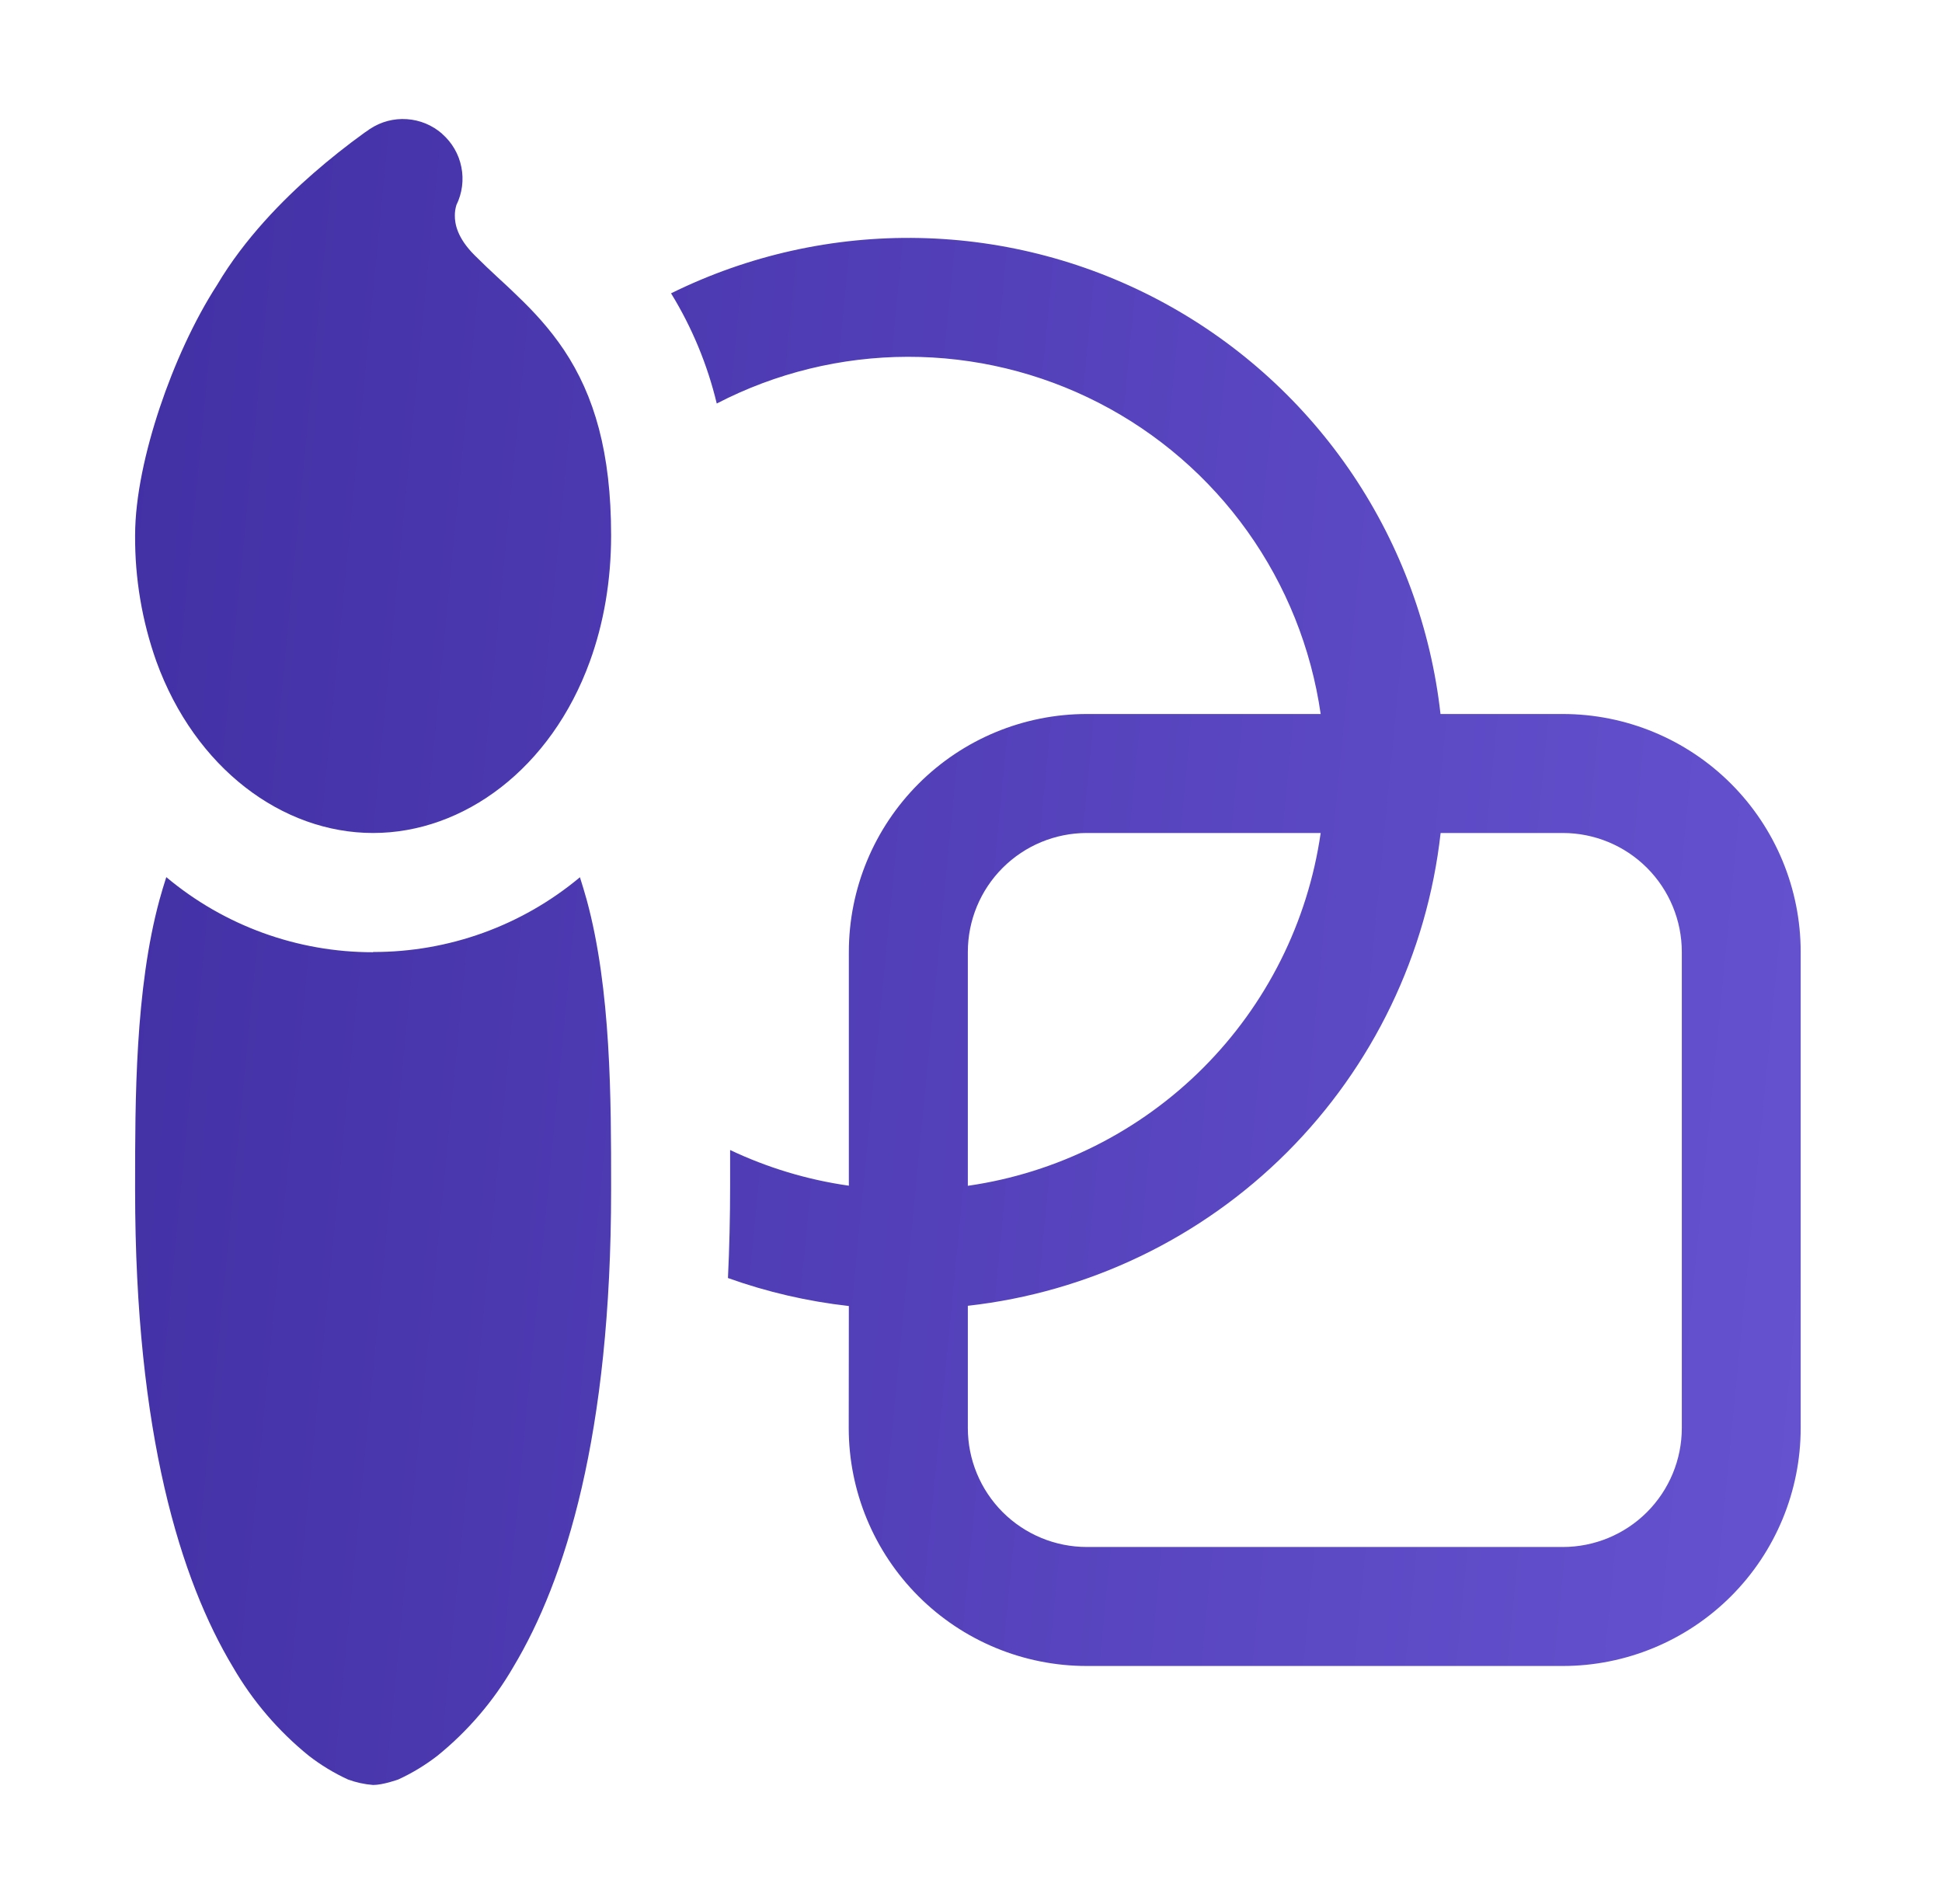 <svg width="51" height="50" viewBox="0 0 51 50" fill="none" xmlns="http://www.w3.org/2000/svg">
<path d="M11.611 3.515C11.871 3.742 12.049 4.048 12.116 4.386C12.184 4.724 12.138 5.075 11.986 5.384C11.958 5.475 11.944 5.57 11.945 5.665C11.945 5.862 11.995 6.237 12.467 6.706C12.695 6.934 12.87 7.097 13.061 7.275C13.217 7.419 13.383 7.569 13.592 7.775C13.998 8.162 14.427 8.619 14.811 9.191C15.608 10.387 16.049 11.884 16.049 14.062C16.049 15.256 15.852 16.375 15.492 17.366C14.473 20.178 12.183 21.875 9.798 21.875C7.414 21.875 5.123 20.175 4.105 17.366C3.729 16.305 3.541 15.187 3.548 14.062C3.548 13.044 3.82 11.828 4.195 10.706C4.57 9.584 5.095 8.419 5.702 7.481C6.423 6.262 7.439 5.24 8.227 4.553C8.66 4.175 9.11 3.818 9.577 3.481L9.67 3.419L9.698 3.397L9.708 3.39L9.714 3.387C10.001 3.196 10.342 3.105 10.686 3.129C11.029 3.152 11.356 3.288 11.614 3.515M9.798 25C11.783 25.005 13.707 24.31 15.23 23.037C15.292 23.233 15.352 23.431 15.408 23.631C16.049 25.981 16.049 28.887 16.049 31.134V31.25C16.049 37.681 14.845 41.5 13.483 43.772C12.967 44.665 12.291 45.456 11.489 46.106C11.17 46.353 10.824 46.563 10.458 46.731C10.458 46.731 10.061 46.875 9.798 46.875C9.573 46.857 9.351 46.809 9.139 46.731C8.773 46.563 8.427 46.353 8.108 46.106C7.306 45.456 6.63 44.665 6.114 43.772C4.752 41.503 3.548 37.681 3.548 31.25V31.137C3.548 28.887 3.548 25.984 4.189 23.628C4.243 23.432 4.303 23.234 4.367 23.034C5.889 24.31 7.812 25.009 9.798 25.006M22.292 34.297C21.209 34.176 20.143 33.929 19.117 33.562C19.155 32.775 19.174 31.962 19.174 31.125V30.2C20.142 30.659 21.192 30.981 22.292 31.137V25C22.292 23.342 22.951 21.753 24.123 20.581C25.295 19.408 26.885 18.75 28.542 18.75H34.683C34.434 17.022 33.776 15.379 32.762 13.957C31.749 12.536 30.41 11.378 28.858 10.58C27.305 9.782 25.584 9.367 23.838 9.37C22.093 9.373 20.373 9.793 18.823 10.597C18.578 9.575 18.173 8.599 17.623 7.703C19.649 6.702 21.886 6.204 24.144 6.25C26.403 6.297 28.617 6.887 30.6 7.971C32.582 9.055 34.274 10.6 35.533 12.476C36.791 14.353 37.579 16.505 37.83 18.75H41.039C42.697 18.75 44.286 19.408 45.459 20.581C46.631 21.753 47.289 23.342 47.289 25V37.5C47.289 39.157 46.631 40.747 45.459 41.919C44.286 43.091 42.697 43.75 41.039 43.75H28.539C26.881 43.75 25.292 43.091 24.12 41.919C22.948 40.747 22.289 39.157 22.289 37.5L22.292 34.297ZM37.833 21.875C37.479 25.046 36.057 28.002 33.801 30.259C31.545 32.515 28.588 33.937 25.417 34.291V37.5C25.417 38.329 25.746 39.123 26.332 39.71C26.919 40.296 27.713 40.625 28.542 40.625H41.042C41.871 40.625 42.666 40.296 43.252 39.71C43.838 39.123 44.167 38.329 44.167 37.5V25C44.167 24.171 43.838 23.376 43.252 22.79C42.666 22.204 41.871 21.875 41.042 21.875H37.833ZM34.683 21.875H28.542C27.713 21.875 26.919 22.204 26.332 22.79C25.746 23.376 25.417 24.171 25.417 25V31.14C27.755 30.804 29.921 29.719 31.591 28.049C33.261 26.379 34.346 24.213 34.683 21.875Z" fill="url(#paint0_linear_877_266)"/>
<defs>
<linearGradient id="paint0_linear_877_266" x1="46.642" y1="46.875" x2="0.222" y2="42.363" gradientUnits="userSpaceOnUse">
<stop stop-color="#6552CF"/>
<stop offset="1" stop-color="#4230A5"/>
</linearGradient>
</defs>
</svg>
